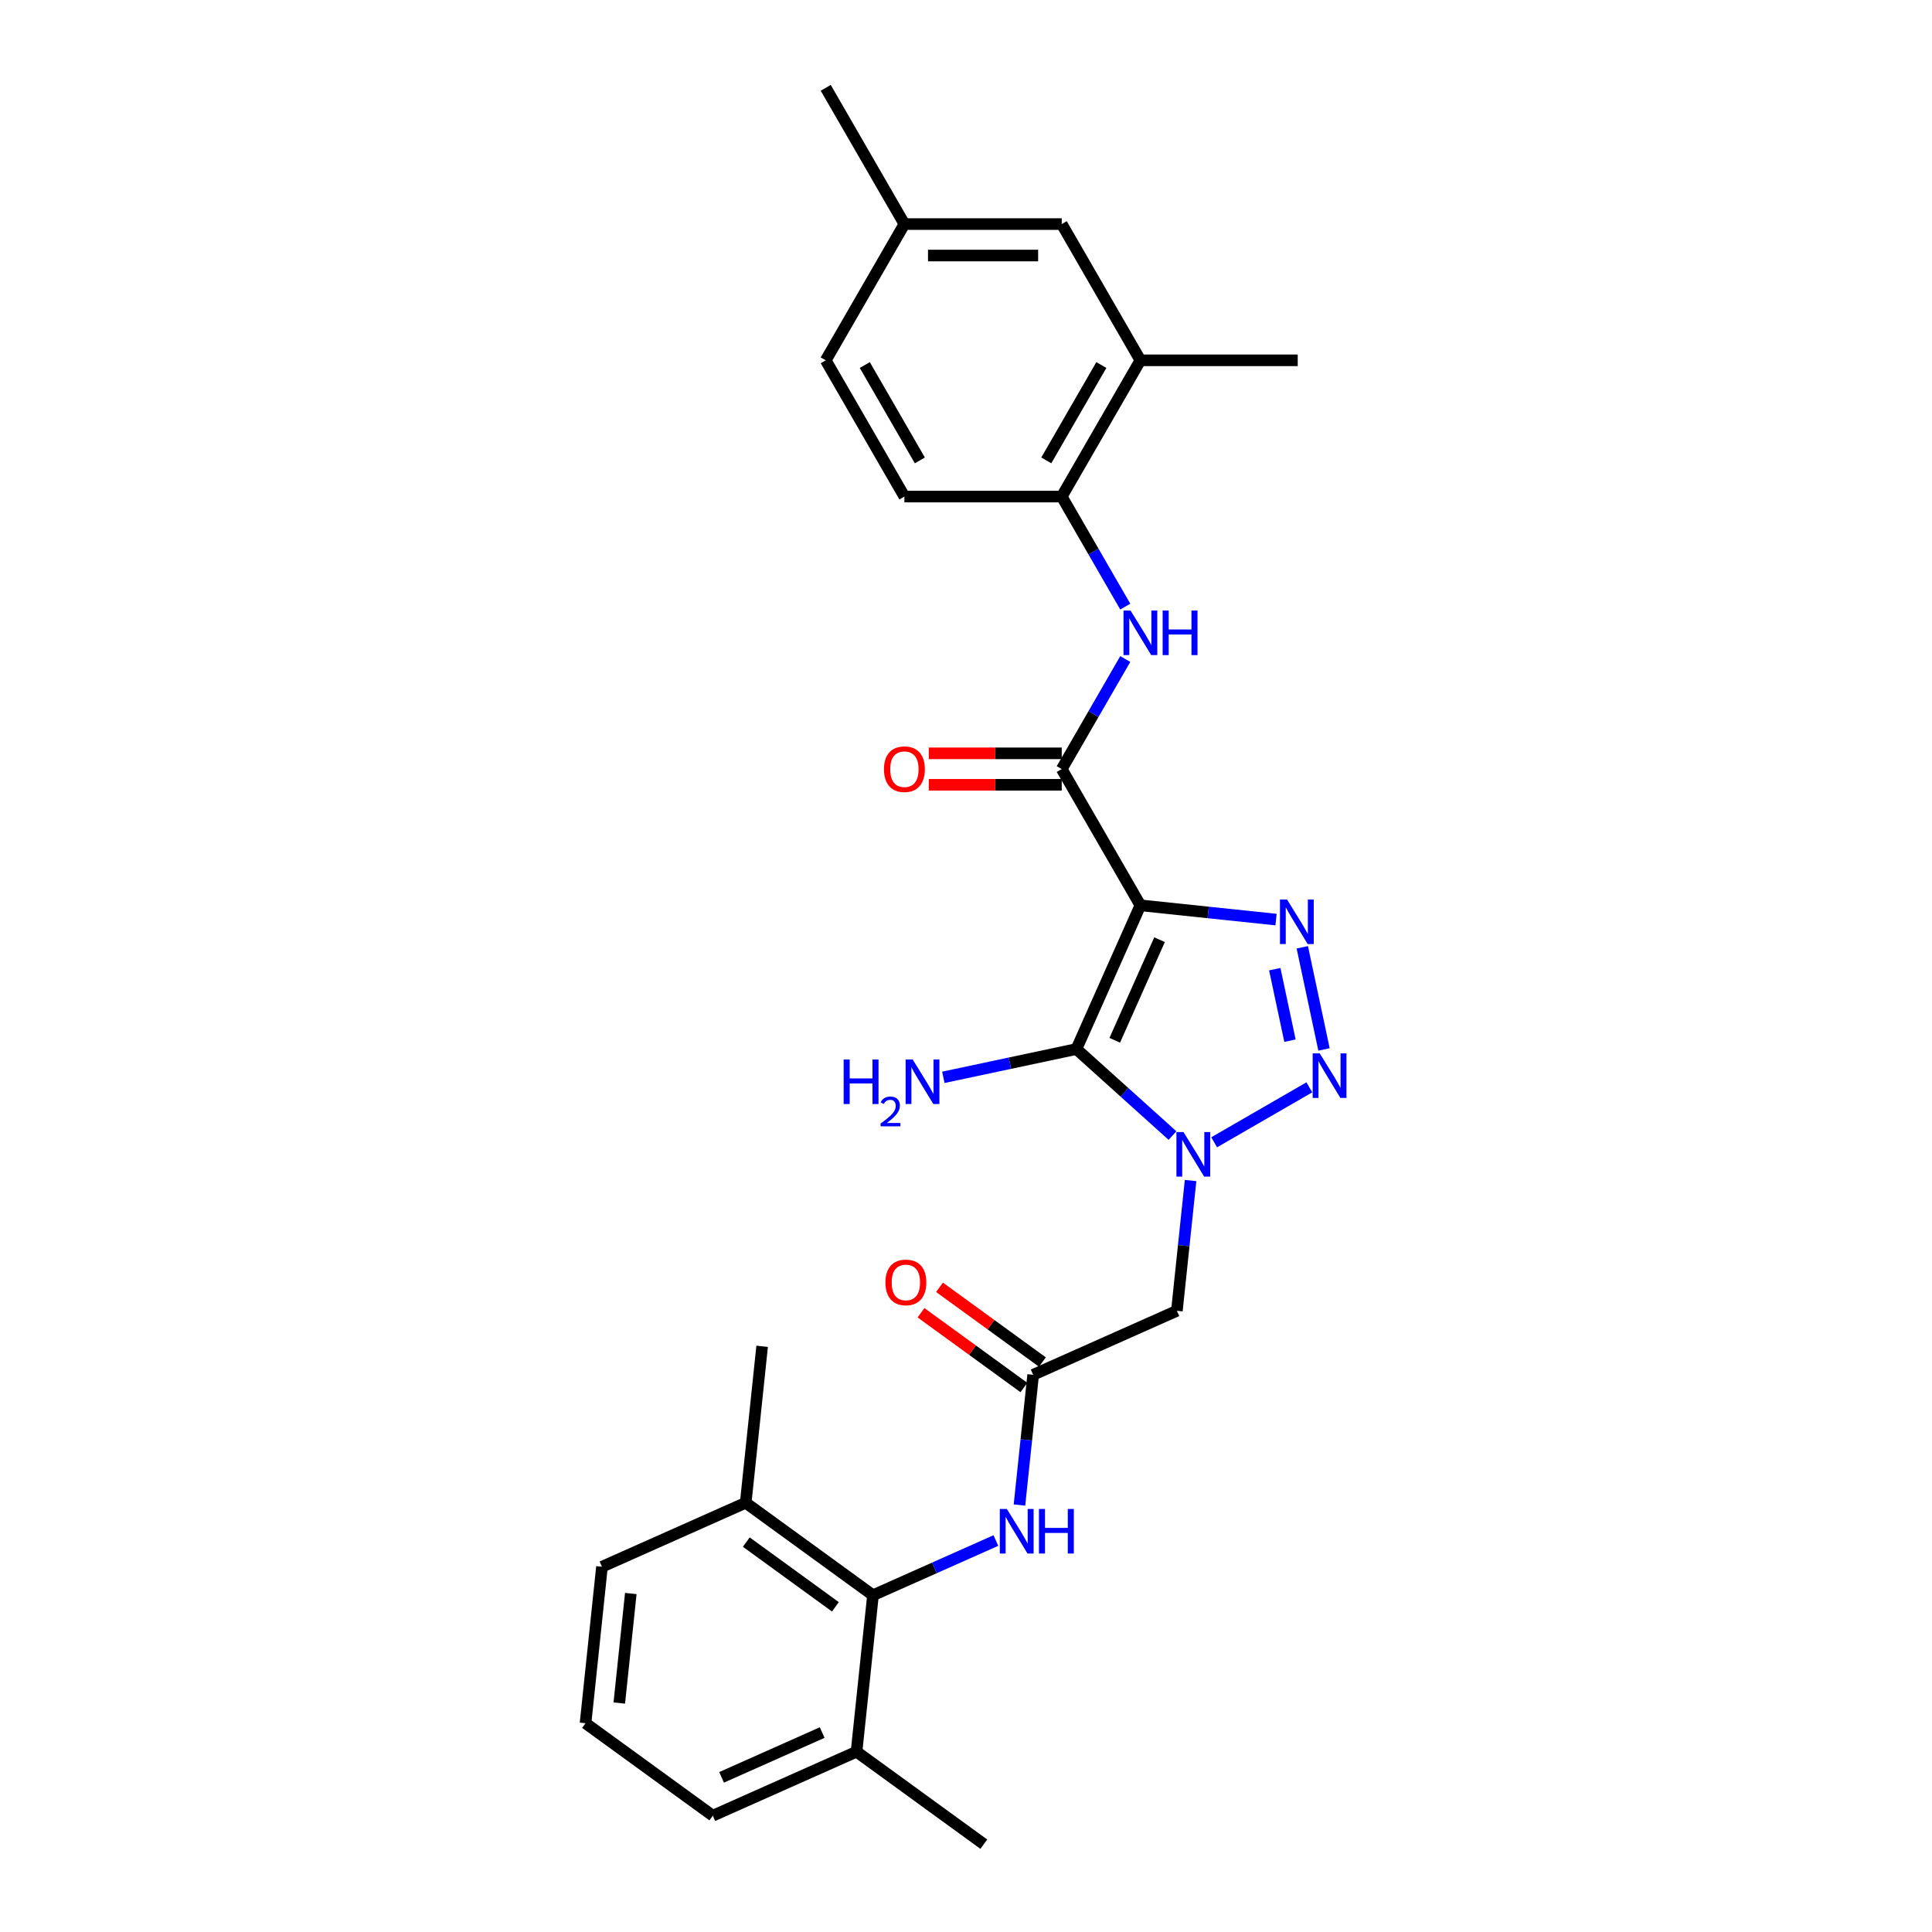 <?xml version='1.0' encoding='iso-8859-1'?>
<svg version='1.1' baseProfile='full'
              xmlns='http://www.w3.org/2000/svg'
                      xmlns:rdkit='http://www.rdkit.org/xml'
                      xmlns:xlink='http://www.w3.org/1999/xlink'
                  xml:space='preserve'
width='1000px' height='1000px' viewBox='0 0 1000 1000'>
<!-- END OF HEADER -->
<rect style='opacity:1.0;fill:#FFFFFF;stroke:none' width='1000' height='1000' x='0' y='0'> </rect>
<path class='bond-1' d='M 590.268,468.593 L 557.147,542.986' style='fill:none;fill-rule:evenodd;stroke:#000000;stroke-width:6px;stroke-linecap:butt;stroke-linejoin:miter;stroke-opacity:1' />
<path class='bond-1' d='M 600.179,486.377 L 576.993,538.452' style='fill:none;fill-rule:evenodd;stroke:#000000;stroke-width:6px;stroke-linecap:butt;stroke-linejoin:miter;stroke-opacity:1' />
<path class='bond-3' d='M 590.268,468.593 L 625.371,472.283' style='fill:none;fill-rule:evenodd;stroke:#000000;stroke-width:6px;stroke-linecap:butt;stroke-linejoin:miter;stroke-opacity:1' />
<path class='bond-3' d='M 625.371,472.283 L 660.474,475.972' style='fill:none;fill-rule:evenodd;stroke:#0000FF;stroke-width:6px;stroke-linecap:butt;stroke-linejoin:miter;stroke-opacity:1' />
<path class='bond-4' d='M 590.268,468.593 L 549.552,398.07' style='fill:none;fill-rule:evenodd;stroke:#000000;stroke-width:6px;stroke-linecap:butt;stroke-linejoin:miter;stroke-opacity:1' />
<path class='bond-0' d='M 606.881,587.768 L 582.014,565.377' style='fill:none;fill-rule:evenodd;stroke:#0000FF;stroke-width:6px;stroke-linecap:butt;stroke-linejoin:miter;stroke-opacity:1' />
<path class='bond-0' d='M 582.014,565.377 L 557.147,542.986' style='fill:none;fill-rule:evenodd;stroke:#000000;stroke-width:6px;stroke-linecap:butt;stroke-linejoin:miter;stroke-opacity:1' />
<path class='bond-5' d='M 616.237,611.042 L 612.694,644.752' style='fill:none;fill-rule:evenodd;stroke:#0000FF;stroke-width:6px;stroke-linecap:butt;stroke-linejoin:miter;stroke-opacity:1' />
<path class='bond-5' d='M 612.694,644.752 L 609.151,678.463' style='fill:none;fill-rule:evenodd;stroke:#000000;stroke-width:6px;stroke-linecap:butt;stroke-linejoin:miter;stroke-opacity:1' />
<path class='bond-28' d='M 628.445,591.251 L 677.716,562.804' style='fill:none;fill-rule:evenodd;stroke:#0000FF;stroke-width:6px;stroke-linecap:butt;stroke-linejoin:miter;stroke-opacity:1' />
<path class='bond-13' d='M 557.147,542.986 L 522.711,550.306' style='fill:none;fill-rule:evenodd;stroke:#000000;stroke-width:6px;stroke-linecap:butt;stroke-linejoin:miter;stroke-opacity:1' />
<path class='bond-13' d='M 522.711,550.306 L 488.275,557.625' style='fill:none;fill-rule:evenodd;stroke:#0000FF;stroke-width:6px;stroke-linecap:butt;stroke-linejoin:miter;stroke-opacity:1' />
<path class='bond-2' d='M 685.303,543.192 L 674.065,490.325' style='fill:none;fill-rule:evenodd;stroke:#0000FF;stroke-width:6px;stroke-linecap:butt;stroke-linejoin:miter;stroke-opacity:1' />
<path class='bond-2' d='M 667.686,538.648 L 659.82,501.642' style='fill:none;fill-rule:evenodd;stroke:#0000FF;stroke-width:6px;stroke-linecap:butt;stroke-linejoin:miter;stroke-opacity:1' />
<path class='bond-6' d='M 549.552,398.07 L 565.994,369.592' style='fill:none;fill-rule:evenodd;stroke:#000000;stroke-width:6px;stroke-linecap:butt;stroke-linejoin:miter;stroke-opacity:1' />
<path class='bond-6' d='M 565.994,369.592 L 582.436,341.114' style='fill:none;fill-rule:evenodd;stroke:#0000FF;stroke-width:6px;stroke-linecap:butt;stroke-linejoin:miter;stroke-opacity:1' />
<path class='bond-12' d='M 549.552,389.927 L 515.146,389.927' style='fill:none;fill-rule:evenodd;stroke:#000000;stroke-width:6px;stroke-linecap:butt;stroke-linejoin:miter;stroke-opacity:1' />
<path class='bond-12' d='M 515.146,389.927 L 480.741,389.927' style='fill:none;fill-rule:evenodd;stroke:#FF0000;stroke-width:6px;stroke-linecap:butt;stroke-linejoin:miter;stroke-opacity:1' />
<path class='bond-12' d='M 549.552,406.214 L 515.146,406.214' style='fill:none;fill-rule:evenodd;stroke:#000000;stroke-width:6px;stroke-linecap:butt;stroke-linejoin:miter;stroke-opacity:1' />
<path class='bond-12' d='M 515.146,406.214 L 480.741,406.214' style='fill:none;fill-rule:evenodd;stroke:#FF0000;stroke-width:6px;stroke-linecap:butt;stroke-linejoin:miter;stroke-opacity:1' />
<path class='bond-7' d='M 609.151,678.463 L 534.758,711.584' style='fill:none;fill-rule:evenodd;stroke:#000000;stroke-width:6px;stroke-linecap:butt;stroke-linejoin:miter;stroke-opacity:1' />
<path class='bond-10' d='M 582.436,313.98 L 565.994,285.502' style='fill:none;fill-rule:evenodd;stroke:#0000FF;stroke-width:6px;stroke-linecap:butt;stroke-linejoin:miter;stroke-opacity:1' />
<path class='bond-10' d='M 565.994,285.502 L 549.552,257.024' style='fill:none;fill-rule:evenodd;stroke:#000000;stroke-width:6px;stroke-linecap:butt;stroke-linejoin:miter;stroke-opacity:1' />
<path class='bond-9' d='M 534.758,711.584 L 531.215,745.295' style='fill:none;fill-rule:evenodd;stroke:#000000;stroke-width:6px;stroke-linecap:butt;stroke-linejoin:miter;stroke-opacity:1' />
<path class='bond-9' d='M 531.215,745.295 L 527.672,779.005' style='fill:none;fill-rule:evenodd;stroke:#0000FF;stroke-width:6px;stroke-linecap:butt;stroke-linejoin:miter;stroke-opacity:1' />
<path class='bond-14' d='M 539.545,704.996 L 512.916,685.649' style='fill:none;fill-rule:evenodd;stroke:#000000;stroke-width:6px;stroke-linecap:butt;stroke-linejoin:miter;stroke-opacity:1' />
<path class='bond-14' d='M 512.916,685.649 L 486.286,666.302' style='fill:none;fill-rule:evenodd;stroke:#FF0000;stroke-width:6px;stroke-linecap:butt;stroke-linejoin:miter;stroke-opacity:1' />
<path class='bond-14' d='M 529.972,718.173 L 503.342,698.825' style='fill:none;fill-rule:evenodd;stroke:#000000;stroke-width:6px;stroke-linecap:butt;stroke-linejoin:miter;stroke-opacity:1' />
<path class='bond-14' d='M 503.342,698.825 L 476.713,679.478' style='fill:none;fill-rule:evenodd;stroke:#FF0000;stroke-width:6px;stroke-linecap:butt;stroke-linejoin:miter;stroke-opacity:1' />
<path class='bond-8' d='M 451.853,825.693 L 483.659,811.533' style='fill:none;fill-rule:evenodd;stroke:#000000;stroke-width:6px;stroke-linecap:butt;stroke-linejoin:miter;stroke-opacity:1' />
<path class='bond-8' d='M 483.659,811.533 L 515.464,797.372' style='fill:none;fill-rule:evenodd;stroke:#0000FF;stroke-width:6px;stroke-linecap:butt;stroke-linejoin:miter;stroke-opacity:1' />
<path class='bond-16' d='M 451.853,825.693 L 385.973,777.828' style='fill:none;fill-rule:evenodd;stroke:#000000;stroke-width:6px;stroke-linecap:butt;stroke-linejoin:miter;stroke-opacity:1' />
<path class='bond-16' d='M 432.398,831.69 L 386.282,798.184' style='fill:none;fill-rule:evenodd;stroke:#000000;stroke-width:6px;stroke-linecap:butt;stroke-linejoin:miter;stroke-opacity:1' />
<path class='bond-17' d='M 451.853,825.693 L 443.341,906.68' style='fill:none;fill-rule:evenodd;stroke:#000000;stroke-width:6px;stroke-linecap:butt;stroke-linejoin:miter;stroke-opacity:1' />
<path class='bond-11' d='M 549.552,257.024 L 590.268,186.501' style='fill:none;fill-rule:evenodd;stroke:#000000;stroke-width:6px;stroke-linecap:butt;stroke-linejoin:miter;stroke-opacity:1' />
<path class='bond-11' d='M 541.555,238.302 L 570.056,188.936' style='fill:none;fill-rule:evenodd;stroke:#000000;stroke-width:6px;stroke-linecap:butt;stroke-linejoin:miter;stroke-opacity:1' />
<path class='bond-18' d='M 549.552,257.024 L 468.119,257.024' style='fill:none;fill-rule:evenodd;stroke:#000000;stroke-width:6px;stroke-linecap:butt;stroke-linejoin:miter;stroke-opacity:1' />
<path class='bond-15' d='M 590.268,186.501 L 549.552,115.978' style='fill:none;fill-rule:evenodd;stroke:#000000;stroke-width:6px;stroke-linecap:butt;stroke-linejoin:miter;stroke-opacity:1' />
<path class='bond-22' d='M 590.268,186.501 L 671.702,186.501' style='fill:none;fill-rule:evenodd;stroke:#000000;stroke-width:6px;stroke-linecap:butt;stroke-linejoin:miter;stroke-opacity:1' />
<path class='bond-29' d='M 549.552,115.978 L 468.119,115.978' style='fill:none;fill-rule:evenodd;stroke:#000000;stroke-width:6px;stroke-linecap:butt;stroke-linejoin:miter;stroke-opacity:1' />
<path class='bond-29' d='M 537.337,132.264 L 480.334,132.264' style='fill:none;fill-rule:evenodd;stroke:#000000;stroke-width:6px;stroke-linecap:butt;stroke-linejoin:miter;stroke-opacity:1' />
<path class='bond-24' d='M 385.973,777.828 L 311.58,810.95' style='fill:none;fill-rule:evenodd;stroke:#000000;stroke-width:6px;stroke-linecap:butt;stroke-linejoin:miter;stroke-opacity:1' />
<path class='bond-26' d='M 385.973,777.828 L 394.485,696.841' style='fill:none;fill-rule:evenodd;stroke:#000000;stroke-width:6px;stroke-linecap:butt;stroke-linejoin:miter;stroke-opacity:1' />
<path class='bond-23' d='M 443.341,906.68 L 368.948,939.802' style='fill:none;fill-rule:evenodd;stroke:#000000;stroke-width:6px;stroke-linecap:butt;stroke-linejoin:miter;stroke-opacity:1' />
<path class='bond-23' d='M 425.558,896.77 L 373.483,919.955' style='fill:none;fill-rule:evenodd;stroke:#000000;stroke-width:6px;stroke-linecap:butt;stroke-linejoin:miter;stroke-opacity:1' />
<path class='bond-25' d='M 443.341,906.68 L 509.222,954.545' style='fill:none;fill-rule:evenodd;stroke:#000000;stroke-width:6px;stroke-linecap:butt;stroke-linejoin:miter;stroke-opacity:1' />
<path class='bond-20' d='M 468.119,257.024 L 427.402,186.501' style='fill:none;fill-rule:evenodd;stroke:#000000;stroke-width:6px;stroke-linecap:butt;stroke-linejoin:miter;stroke-opacity:1' />
<path class='bond-20' d='M 476.116,238.302 L 447.614,188.936' style='fill:none;fill-rule:evenodd;stroke:#000000;stroke-width:6px;stroke-linecap:butt;stroke-linejoin:miter;stroke-opacity:1' />
<path class='bond-19' d='M 468.119,115.978 L 427.402,186.501' style='fill:none;fill-rule:evenodd;stroke:#000000;stroke-width:6px;stroke-linecap:butt;stroke-linejoin:miter;stroke-opacity:1' />
<path class='bond-27' d='M 468.119,115.978 L 427.402,45.455' style='fill:none;fill-rule:evenodd;stroke:#000000;stroke-width:6px;stroke-linecap:butt;stroke-linejoin:miter;stroke-opacity:1' />
<path class='bond-21' d='M 303.068,891.937 L 368.948,939.802' style='fill:none;fill-rule:evenodd;stroke:#000000;stroke-width:6px;stroke-linecap:butt;stroke-linejoin:miter;stroke-opacity:1' />
<path class='bond-30' d='M 303.068,891.937 L 311.58,810.95' style='fill:none;fill-rule:evenodd;stroke:#000000;stroke-width:6px;stroke-linecap:butt;stroke-linejoin:miter;stroke-opacity:1' />
<path class='bond-30' d='M 320.542,881.491 L 326.5,824.8' style='fill:none;fill-rule:evenodd;stroke:#000000;stroke-width:6px;stroke-linecap:butt;stroke-linejoin:miter;stroke-opacity:1' />
<path  class='atom-1' d='M 612.566 585.945
L 620.123 598.16
Q 620.872 599.365, 622.077 601.547
Q 623.282 603.73, 623.347 603.86
L 623.347 585.945
L 626.409 585.945
L 626.409 609.007
L 623.25 609.007
L 615.139 595.651
Q 614.194 594.088, 613.184 592.296
Q 612.207 590.505, 611.914 589.951
L 611.914 609.007
L 608.917 609.007
L 608.917 585.945
L 612.566 585.945
' fill='#0000FF'/>
<path  class='atom-3' d='M 683.089 545.228
L 690.646 557.443
Q 691.395 558.648, 692.6 560.831
Q 693.805 563.013, 693.87 563.143
L 693.87 545.228
L 696.932 545.228
L 696.932 568.29
L 693.773 568.29
L 685.662 554.935
Q 684.717 553.371, 683.708 551.58
Q 682.73 549.788, 682.437 549.235
L 682.437 568.29
L 679.44 568.29
L 679.44 545.228
L 683.089 545.228
' fill='#0000FF'/>
<path  class='atom-4' d='M 666.158 465.575
L 673.715 477.789
Q 674.464 478.995, 675.669 481.177
Q 676.874 483.36, 676.94 483.49
L 676.94 465.575
L 680.001 465.575
L 680.001 488.636
L 676.842 488.636
L 668.731 475.281
Q 667.786 473.718, 666.777 471.926
Q 665.799 470.135, 665.506 469.581
L 665.506 488.636
L 662.51 488.636
L 662.51 465.575
L 666.158 465.575
' fill='#0000FF'/>
<path  class='atom-7' d='M 585.171 316.016
L 592.728 328.231
Q 593.477 329.436, 594.682 331.619
Q 595.887 333.801, 595.953 333.931
L 595.953 316.016
L 599.014 316.016
L 599.014 339.078
L 595.855 339.078
L 587.744 325.723
Q 586.799 324.159, 585.79 322.368
Q 584.812 320.576, 584.519 320.023
L 584.519 339.078
L 581.523 339.078
L 581.523 316.016
L 585.171 316.016
' fill='#0000FF'/>
<path  class='atom-7' d='M 601.783 316.016
L 604.91 316.016
L 604.91 325.821
L 616.702 325.821
L 616.702 316.016
L 619.829 316.016
L 619.829 339.078
L 616.702 339.078
L 616.702 328.427
L 604.91 328.427
L 604.91 339.078
L 601.783 339.078
L 601.783 316.016
' fill='#0000FF'/>
<path  class='atom-10' d='M 521.149 781.041
L 528.706 793.255
Q 529.455 794.461, 530.66 796.643
Q 531.865 798.826, 531.93 798.956
L 531.93 781.041
L 534.992 781.041
L 534.992 804.102
L 531.833 804.102
L 523.722 790.747
Q 522.777 789.184, 521.767 787.392
Q 520.79 785.601, 520.497 785.047
L 520.497 804.102
L 517.5 804.102
L 517.5 781.041
L 521.149 781.041
' fill='#0000FF'/>
<path  class='atom-10' d='M 537.761 781.041
L 540.888 781.041
L 540.888 790.845
L 552.679 790.845
L 552.679 781.041
L 555.806 781.041
L 555.806 804.102
L 552.679 804.102
L 552.679 793.451
L 540.888 793.451
L 540.888 804.102
L 537.761 804.102
L 537.761 781.041
' fill='#0000FF'/>
<path  class='atom-13' d='M 457.533 398.135
Q 457.533 392.598, 460.269 389.503
Q 463.005 386.409, 468.119 386.409
Q 473.233 386.409, 475.969 389.503
Q 478.705 392.598, 478.705 398.135
Q 478.705 403.738, 475.936 406.93
Q 473.168 410.09, 468.119 410.09
Q 463.037 410.09, 460.269 406.93
Q 457.533 403.771, 457.533 398.135
M 468.119 407.484
Q 471.637 407.484, 473.526 405.139
Q 475.448 402.761, 475.448 398.135
Q 475.448 393.608, 473.526 391.328
Q 471.637 389.015, 468.119 389.015
Q 464.601 389.015, 462.679 391.295
Q 460.79 393.575, 460.79 398.135
Q 460.79 402.793, 462.679 405.139
Q 464.601 407.484, 468.119 407.484
' fill='#FF0000'/>
<path  class='atom-14' d='M 436.668 548.386
L 439.795 548.386
L 439.795 558.191
L 451.587 558.191
L 451.587 548.386
L 454.714 548.386
L 454.714 571.448
L 451.587 571.448
L 451.587 560.797
L 439.795 560.797
L 439.795 571.448
L 436.668 571.448
L 436.668 548.386
' fill='#0000FF'/>
<path  class='atom-14' d='M 455.832 570.639
Q 456.391 569.199, 457.724 568.403
Q 459.057 567.586, 460.905 567.586
Q 463.206 567.586, 464.496 568.833
Q 465.786 570.08, 465.786 572.294
Q 465.786 574.552, 464.109 576.658
Q 462.453 578.765, 459.014 581.259
L 466.044 581.259
L 466.044 582.979
L 455.789 582.979
L 455.789 581.539
Q 458.627 579.518, 460.303 578.013
Q 462.002 576.508, 462.819 575.154
Q 463.636 573.799, 463.636 572.402
Q 463.636 570.94, 462.905 570.123
Q 462.174 569.306, 460.905 569.306
Q 459.68 569.306, 458.863 569.8
Q 458.046 570.295, 457.466 571.391
L 455.832 570.639
' fill='#0000FF'/>
<path  class='atom-14' d='M 472.395 548.386
L 479.952 560.601
Q 480.702 561.806, 481.907 563.989
Q 483.112 566.171, 483.177 566.301
L 483.177 548.386
L 486.239 548.386
L 486.239 571.448
L 483.079 571.448
L 474.969 558.093
Q 474.024 556.529, 473.014 554.738
Q 472.037 552.946, 471.744 552.393
L 471.744 571.448
L 468.747 571.448
L 468.747 548.386
L 472.395 548.386
' fill='#0000FF'/>
<path  class='atom-15' d='M 458.291 663.784
Q 458.291 658.247, 461.027 655.152
Q 463.764 652.058, 468.878 652.058
Q 473.992 652.058, 476.728 655.152
Q 479.464 658.247, 479.464 663.784
Q 479.464 669.387, 476.695 672.579
Q 473.926 675.739, 468.878 675.739
Q 463.796 675.739, 461.027 672.579
Q 458.291 669.42, 458.291 663.784
M 468.878 673.133
Q 472.395 673.133, 474.285 670.788
Q 476.207 668.41, 476.207 663.784
Q 476.207 659.257, 474.285 656.977
Q 472.395 654.664, 468.878 654.664
Q 465.36 654.664, 463.438 656.944
Q 461.549 659.224, 461.549 663.784
Q 461.549 668.442, 463.438 670.788
Q 465.36 673.133, 468.878 673.133
' fill='#FF0000'/>
</svg>
